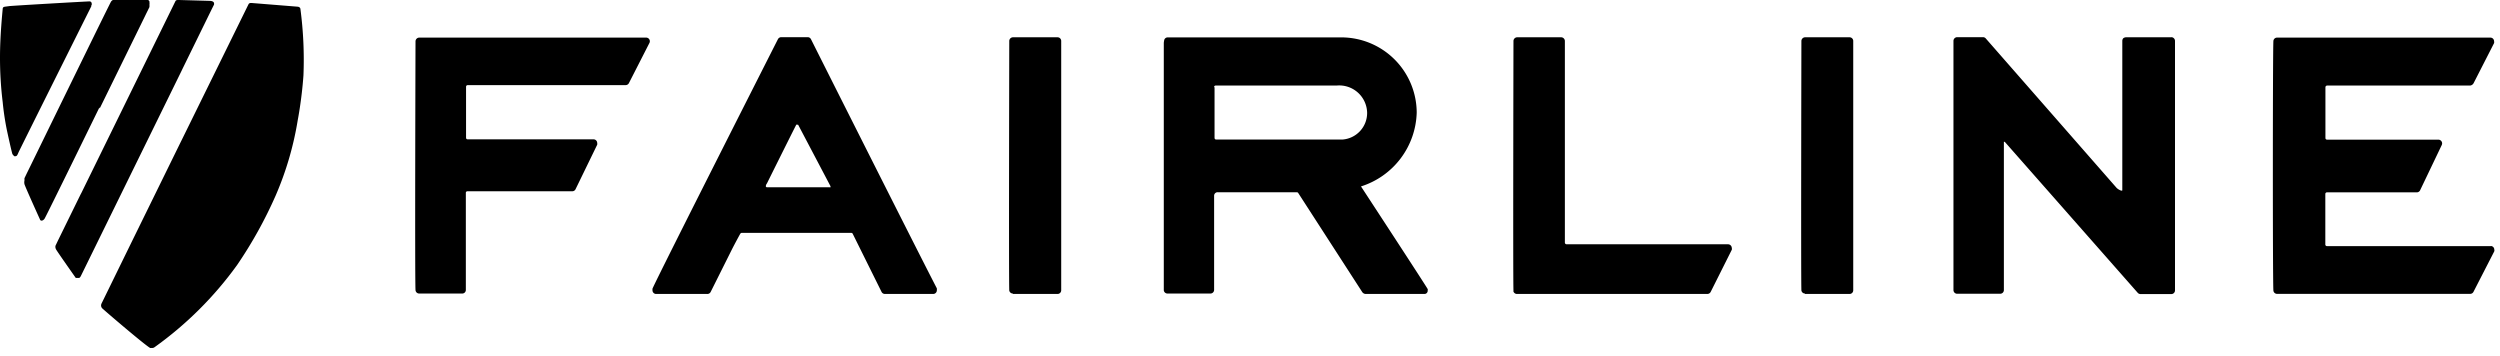 <svg xmlns="http://www.w3.org/2000/svg" viewBox="0 0 232 33"><g fill-rule="evenodd"><path d="m9.25 10.07 4.16-8.48.18-.37.1-.2.18-.37V.58c.005-.06.005-.12 0-.18a.406.406 0 0 0 0-.17.2.2 0 0 0-.14-.23h-3.25a.435.435 0 0 0-.18.16c-.11.16-5.72 11.65-7.49 15.27l-.32.65-.22.46a1.667 1.667 0 0 0 0 .1v.11a.812.812 0 0 0 0 .34c.11.35 1.46 3.32 1.46 3.32l.05.05a.211.211 0 0 0 .16 0 .449.449 0 0 0 .23-.23c.12-.2 2.63-5.3 5.06-10.27l.02.11M8.51.48a.6.6 0 0 0 0-.06.272.272 0 0 0 0-.09.2.2 0 0 0-.199-.201L8.29.13C7.85.14.94.54.84.57L.47.62C.34.64.26.67.25.83.22 1.18 0 3.33 0 5.3a33.957 33.957 0 0 0 .25 4.18c.086.89.219 1.774.4 2.65 0 0 .39 1.81.5 2.16a.694.694 0 0 0 .19.21h-.05a.24.24 0 0 0 .1 0c.18 0 .21-.08.33-.36C1.84 13.86 8.47.59 8.47.59V.48M16.93 6.4 19.64.87l.22-.44a.277.277 0 0 0 0-.14s0-.2-.41-.21L16.64 0h-.1c-.08 0-.21 0-.26.11l-8.73 17.8-.08.15-2.09 4.26-.18.38a.42.42 0 0 0-.06.16.514.514 0 0 0 .09.331c.18.299 1.8 2.599 1.8 2.599H7 7.36a.518.518 0 0 0 .16-.21l9.32-18.99.09-.19M27.61.62 23.38.28h-.12a.22.22 0 0 0-.19.1L16.86 13l-.08.16-4.53 9.23-2.77 5.66a.978.978 0 0 0-.09.21.39.39 0 0 0 .15.4c.3.28 3.79 3.27 4.39 3.63a.612.612 0 0 0 .16 0c.085.01.17-.012.24-.061a33.3 33.3 0 0 0 7.67-7.63 39.964 39.964 0 0 0 3.58-6.449 29.409 29.409 0 0 0 2.05-7S28 9.27 28.16 7a36.032 36.032 0 0 0-.28-6.16s0-.19-.26-.22M231.18 22.84h-15.239a.15.15 0 0 1-.151-.14V18a.15.15 0 0 1 .151-.15h8.34c.125 0 .24-.069.299-.18l2-4.18a.453.453 0 0 0 .05-.18.35.35 0 0 0-.34-.35h-10.339a.15.15 0 0 1-.151-.14V8.09a.16.16 0 0 1 .151-.15h13.28a.428.428 0 0 0 .319-.22L231.451 4a.35.35 0 0 0 0-.17.34.34 0 0 0-.34-.34H211.31a.34.34 0 0 0-.34.34c-.06 1.18-.069 22 0 23.13a.34.34 0 0 0 .34.31h17.931a.34.34 0 0 0 .299-.19l1.93-3.76a.323.323 0 0 0 0-.169.33.33 0 0 0-.34-.321M94 27.28h4.14a.34.34 0 0 0 .34-.34V3.8a.34.34 0 0 0-.34-.34H94a.35.35 0 0 0-.34.33s-.05 22 0 23.17c.029.16.167.277.33.28M38.56 3.8s-.07 21.93 0 23.12a.34.34 0 0 0 .35.32h4a.33.33 0 0 0 .32-.339v-9a.14.14 0 0 1 .15-.151h9.73a.34.34 0 0 0 .31-.21l2-4.11a.36.36 0 0 0 0-.16.34.34 0 0 0-.34-.34h-11.7a.14.14 0 0 1-.13-.14V8.05a.15.15 0 0 1 .15-.15h14.66a.348.348 0 0 0 .31-.2L60.26 4a.34.34 0 0 0-.3-.51H38.9a.35.35 0 0 0-.34.35M112.67 8.09a.14.14 0 0 1 .129-.15H124.03a2.59 2.59 0 0 1 2.84 2.53 2.47 2.47 0 0 1-2.3 2.48h-11.71a.15.15 0 0 1-.15-.15V8.09h-.04M108 26.941a.34.34 0 0 0 .33.299h4a.34.34 0 0 0 .34-.339V18.16c0-.176.143-.32.319-.321l.021.001h7.35c.05.006.095.036.121.08l5.919 9.16a.41.41 0 0 0 .32.2h5.471a.299.299 0 0 0 .3-.298l-.001-.032a.222.222 0 0 0 0-.12c0-.07-6.19-9.53-6.19-9.53a7.4 7.4 0 0 0 5.17-6.83 7 7 0 0 0-7-7h-16.1a.33.33 0 0 0-.34.31A1.165 1.165 0 0 0 108 4v22.95-.009M71.16 17.05c.06-.13 2.29-4.61 2.73-5.47a.109.109 0 0 1 .12 0 .088.088 0 0 1 .06 0l3 5.7v.1a.153.153 0 0 1-.09 0h-5.8a.12.12 0 0 1-.11-.07c0-.08 0-.1.07-.26m-5.49 10.23a.338.338 0 0 0 .3-.19l2-4a60 60 0 0 1 .73-1.37c.03-.05.08-.109.15-.109H79c.063 0 .119.04.14.099l2.66 5.361a.352.352 0 0 0 .32.209h4.48a.34.34 0 0 0 .34-.339.344.344 0 0 0 0-.111v-.07C85.27 23.55 75.26 3.65 75.26 3.64a.342.342 0 0 0-.3-.19h-2.47a.35.35 0 0 0-.3.19S61.07 25.571 60.55 26.79v.05a.339.339 0 0 0 0 .09.34.34 0 0 0 .33.35h4.8M201.51 3.46h-4.21a.438.438 0 0 0-.26.09.375.375 0 0 0-.09.25v13.85c0 .13-.4-.06-.56-.25l-12.1-13.82a.337.337 0 0 0-.259-.13h-2.411a.349.349 0 0 0-.339.33v23.14c0 .187.152.34.339.34h4a.34.34 0 0 0 .34-.34V13.16h.08l12.33 14a.353.353 0 0 0 .27.13h2.86a.34.34 0 0 0 .34-.34V3.8a.35.35 0 0 0-.34-.35M167.5 27.28h4.14a.34.34 0 0 0 .34-.34V3.8a.34.34 0 0 0-.34-.34h-4.13a.35.35 0 0 0-.34.33s-.05 22 0 23.17c.029.16.167.277.33.28M144.92 3.46h-4.13a.35.35 0 0 0-.34.33s-.05 22 0 23.17a.28.28 0 0 0 0 .1.351.351 0 0 0 .32.22h17.671a.352.352 0 0 0 .319-.21l1.95-3.89a.327.327 0 0 0 0-.17.35.35 0 0 0-.34-.34h-15a.16.16 0 0 1-.15-.16V3.8a.35.35 0 0 0-.34-.34"/></g></svg>